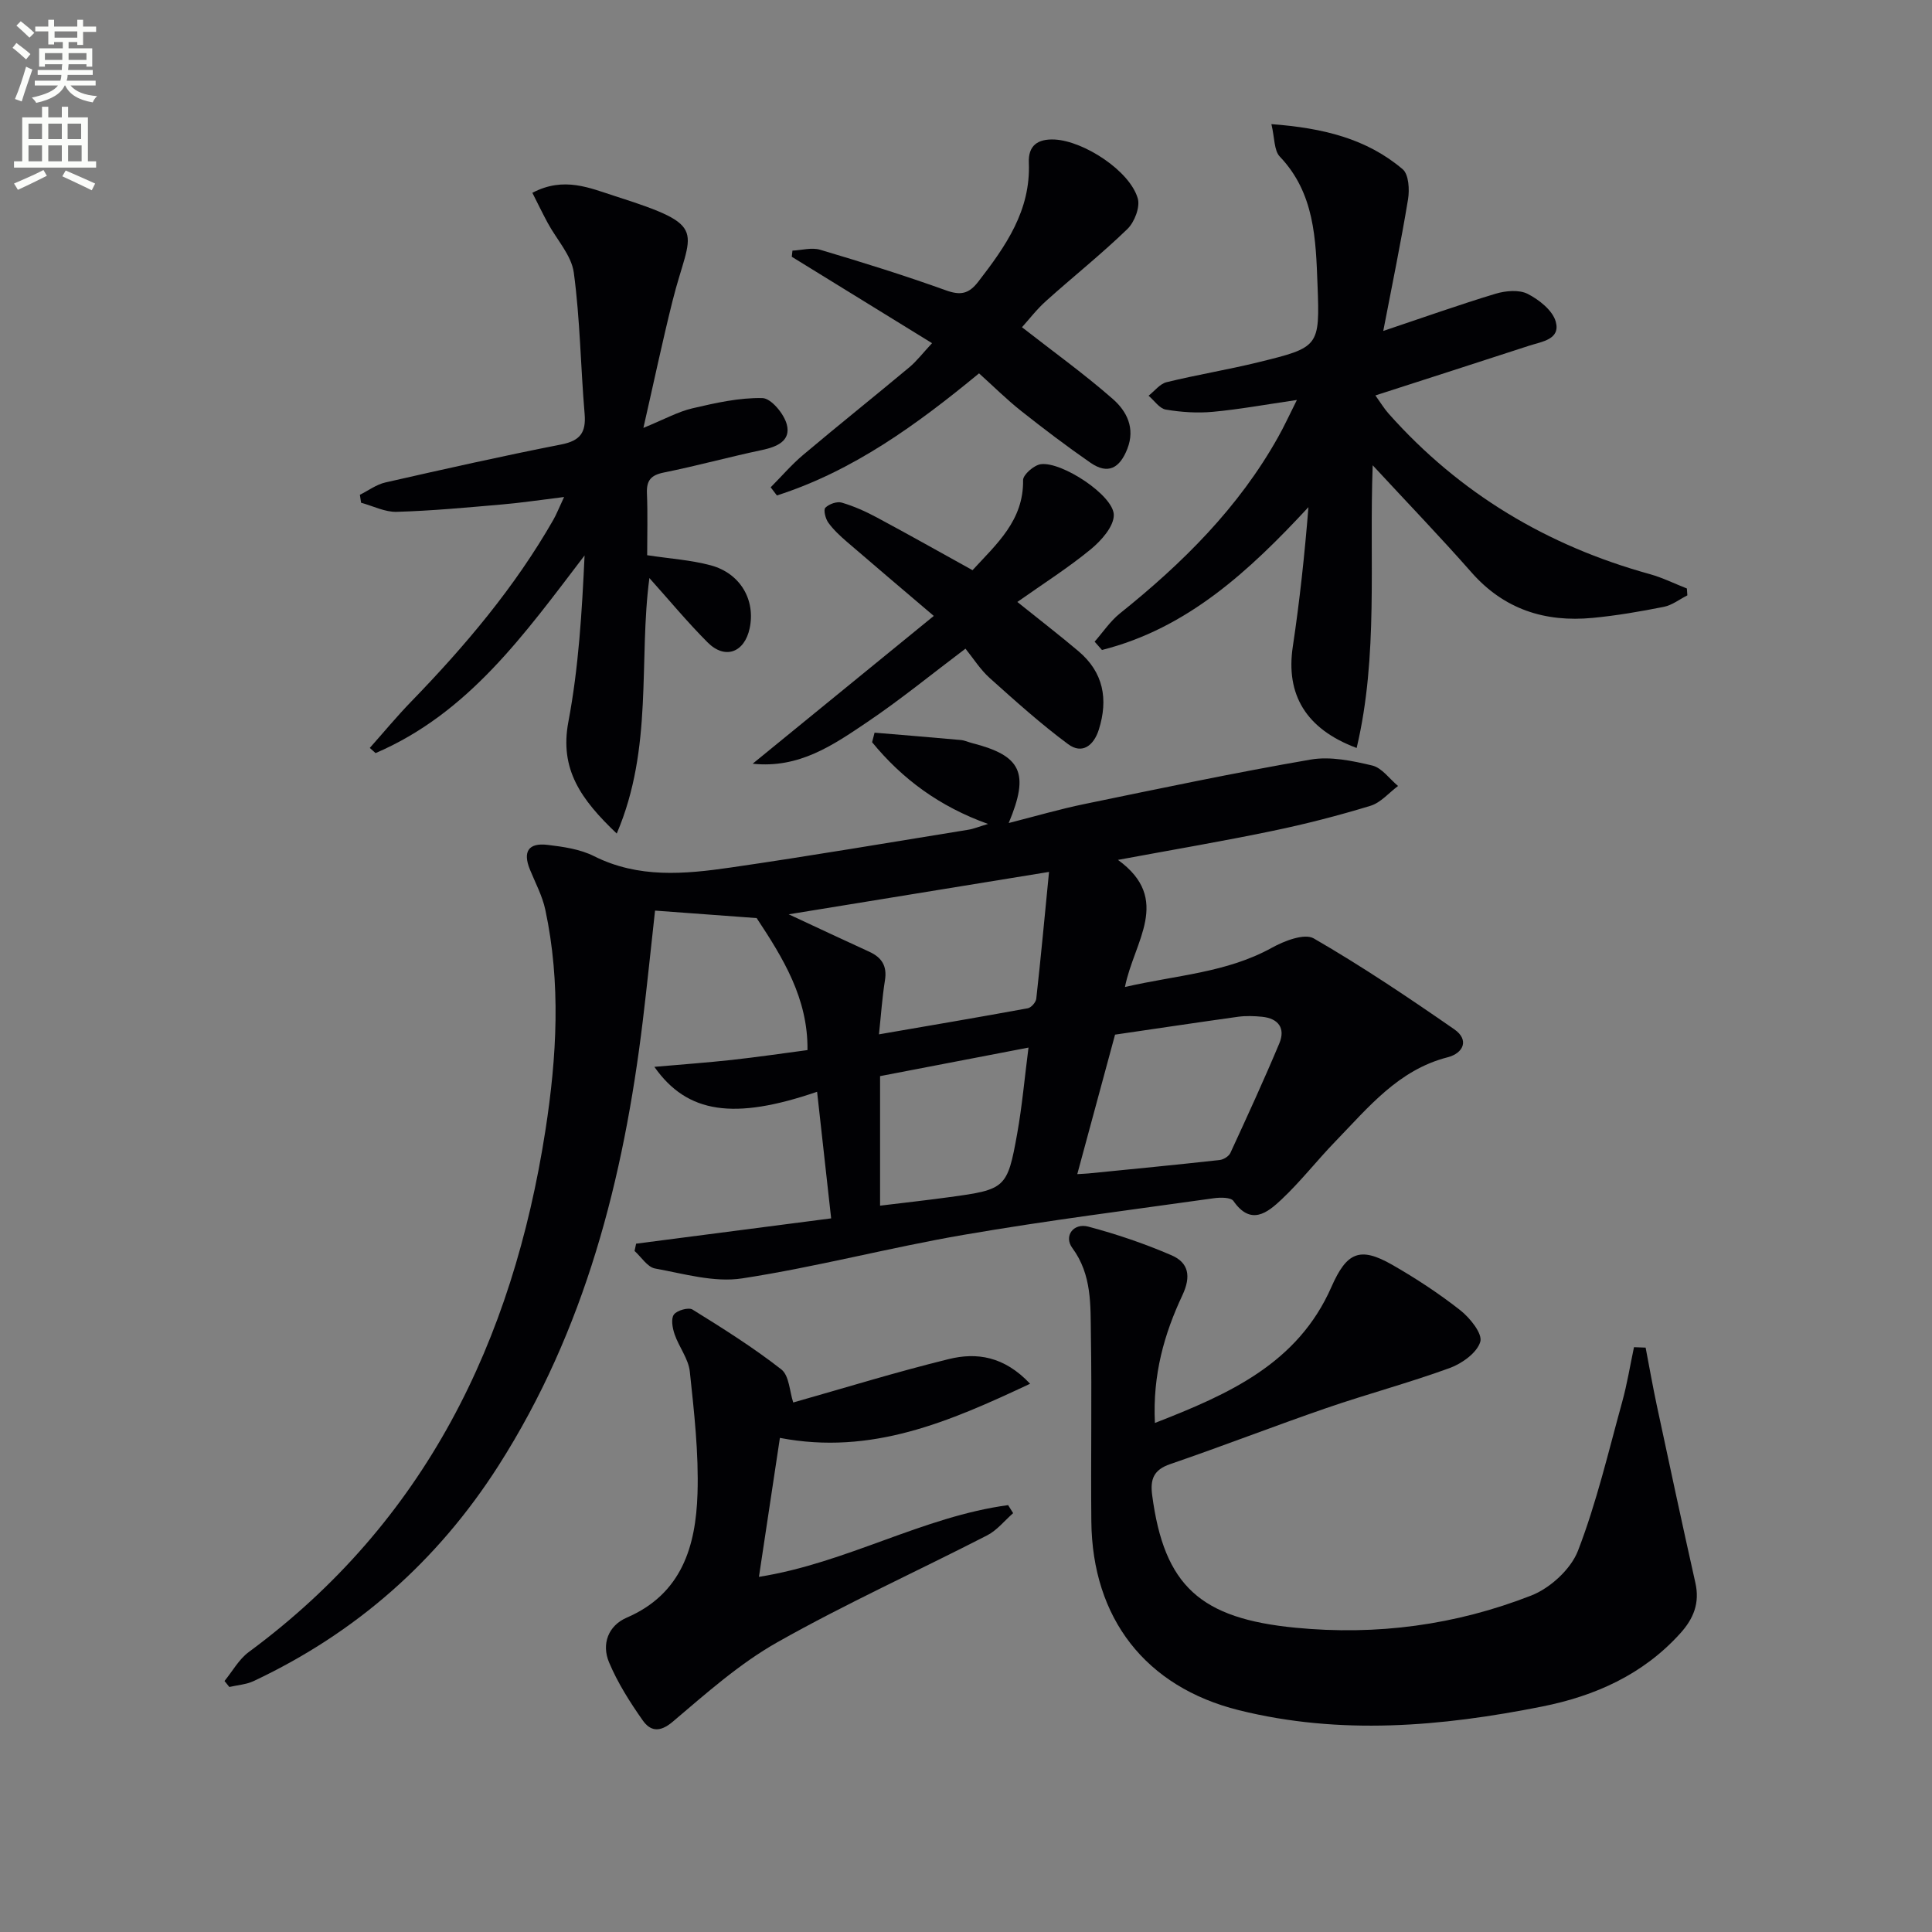 <svg enable-background="new 0 0 400 400" viewBox="0 0 400 400" xmlns="http://www.w3.org/2000/svg"><rect x="0" y="0" width="400" height="400" fill="#808080" stroke="none"/><path d="m2.6 9.9.8-1c.9.7 1.9 1.4 2.9 2.3l-.9 1.1c-1.1-1-2-1.8-2.8-2.4zm.5 10.6c.9-2.1 1.6-4.3 2.3-6.7.4.2.8.4 1.3.6-.7 2.1-1.5 4.3-2.2 6.6zm.3-15.2.9-.9c1 .8 2 1.6 2.8 2.4l-1 1c-.9-.9-1.8-1.7-2.7-2.5zm12.6-1.2h1.2v1.4h2.7v1.1h-2.7v2.7h-1.2v-.6h-1.8v1.3h4.9v3.8h-1.2v-.5h-3.7c0 .4-.1.9-.1 1.2h5.1v1h-5.2c0 .5-.1.9-.2 1.2h6v1h-5.2c1.1 1.3 2.9 2 5.5 2.2-.4.4-.7.8-.9 1.3-2.9-.5-4.8-1.6-5.7-3.5h-.1c-.8 1.7-2.7 2.9-5.9 3.6-.2-.4-.6-.8-.9-1.1 2.8-.6 4.6-1.4 5.4-2.5h-4.8v-1h5.3c.1-.3.2-.7.2-1.2h-4.9v-1h5c0-.4 0-.8.1-1.2h-3.6v.5h-1.2v-3.8h4.9v-1.3h-1.8v.5h-1.2v-2.7h-2.7v-1h2.7v-1.4h1.2v1.4h4.8zm-6.7 8.3h3.6c0-.4 0-.9 0-1.4h-3.6zm1.9-4.6h4.8v-1.3h-4.7v1.3zm6.7 3.2h-3.7v1.4h3.7z" fill="#fbfcfa"/><path d="m8.7 22.1h1.3v2.2h2.8v-2.2h1.3v2.2h4.1v9.1h1.7v1.3h-17v-1.3h1.7v-9.1h4.1zm.3 13.1.7 1.2c-1.8.9-3.8 1.9-6 2.9-.2-.4-.5-.8-.8-1.3 2.3-1 4.4-1.9 6.1-2.8zm-3.1-6.4h2.8v-3.2h-2.8zm0 4.6h2.8v-3.3h-2.8zm4.1-4.6h2.8v-3.2h-2.8zm0 4.6h2.8v-3.3h-2.8zm3.6 1.9c2.1.9 4.1 1.8 6.1 2.7l-.7 1.4c-2.2-1.1-4.2-2-6.1-2.9zm3.2-9.7h-2.8v3.2h2.8zm-2.7 7.8h2.8v-3.3h-2.8z" fill="#fbfcfa"/><g fill="#010104"><path d="m231.46 178.03c11.27 8.18 3.29 16.9 1.45 26.32 10.57-2.46 21.01-2.92 30.42-8.13 2.56-1.42 6.75-3.04 8.67-1.93 9.99 5.77 19.6 12.23 29.1 18.82 3.14 2.18 1.89 4.95-1.39 5.79-10.19 2.61-16.4 10.37-23.2 17.38-3.82 3.94-7.21 8.32-11.2 12.07-2.89 2.72-6.33 5.5-9.94.3-.54-.78-2.75-.76-4.12-.56-17.26 2.43-34.56 4.61-51.73 7.57-15.36 2.64-30.49 6.66-45.88 9.02-5.78.89-12.06-.97-18.02-2.05-1.58-.29-2.84-2.37-4.24-3.63.11-.5.21-1.01.32-1.51 13.24-1.72 26.49-3.43 40.38-5.24-.98-8.82-1.94-17.44-2.91-26.21-17.15 5.88-26.88 4.54-33.69-5.16 5.69-.5 10.85-.87 15.99-1.43 5.26-.58 10.5-1.35 15.71-2.04.13-10.72-5.1-19.12-10.52-27.33-6.64-.49-13.68-1.01-21.04-1.55-.83 7.45-1.61 15.16-2.54 22.85-3.96 32.64-11.94 63.98-29.88 92.08-12.6 19.73-29.49 34.61-50.67 44.58-1.54.72-3.36.84-5.05 1.23-.33-.41-.66-.83-1-1.24 1.66-2.02 2.98-4.49 5.02-5.99 36.5-26.93 54.64-64.29 61.43-108.05 2.35-15.18 3.22-30.45-.03-45.64-.61-2.87-2.07-5.57-3.19-8.33-1.5-3.68-.32-5.57 3.64-5.1 3.27.39 6.74.88 9.62 2.33 9.21 4.63 18.78 3.74 28.32 2.36 16.43-2.38 32.79-5.17 49.18-7.82 1.13-.18 2.22-.65 4.09-1.2-10.05-3.6-17.76-9.31-24-16.92.17-.66.34-1.32.51-1.98 5.95.5 11.9.98 17.84 1.52.81.07 1.59.45 2.39.65 10.13 2.6 11.91 6.13 7.54 16.54 5.58-1.42 10.6-2.89 15.71-3.94 15.58-3.21 31.15-6.5 46.82-9.2 4.08-.7 8.6.25 12.73 1.23 2.01.48 3.58 2.77 5.35 4.24-1.89 1.41-3.58 3.45-5.7 4.1-6.66 2.03-13.43 3.78-20.25 5.19-10.2 2.13-20.49 3.87-32.04 6.01zm-49.48 36.12c10.66-1.84 20.75-3.55 30.82-5.4.7-.13 1.67-1.24 1.75-1.98.95-8.53 1.74-17.08 2.64-26.25-18.1 2.95-35.38 5.76-53.9 8.78 6.47 3.01 11.55 5.4 16.67 7.74 2.59 1.18 3.74 2.95 3.26 5.92-.57 3.55-.81 7.16-1.24 11.19zm48.88.06c-2.67 9.88-5.2 19.21-7.82 28.88 1.13-.07 1.77-.09 2.4-.15 9.03-.9 18.05-1.77 27.07-2.77.81-.09 1.91-.77 2.23-1.47 3.47-7.52 6.93-15.05 10.13-22.68 1.31-3.13-.19-5.17-3.58-5.51-1.64-.16-3.33-.22-4.96 0-8.53 1.19-17.04 2.47-25.47 3.7zm-48.65 35.41c5.19-.63 9.8-1.14 14.39-1.77 11.56-1.57 11.97-1.84 13.99-13.1 1.03-5.74 1.54-11.57 2.35-17.86-10.88 2.09-20.77 3.99-30.73 5.91z"/><path d="m340.71 279.01c.76 3.97 1.46 7.95 2.3 11.91 2.63 12.27 5.25 24.55 8 36.79.94 4.18-.37 7.41-3.13 10.46-7.71 8.54-17.62 12.96-28.61 15.15-20.86 4.16-41.82 5.97-62.77.76-19.35-4.82-30.35-19.05-30.55-39.09-.13-12.83.12-25.66-.09-38.48-.1-6.22.26-12.56-3.85-18.13-1.81-2.45.23-5.24 3.31-4.42 5.87 1.56 11.68 3.53 17.25 5.94 3.52 1.53 4.08 4.33 2.23 8.27-3.75 7.98-6.18 16.44-5.69 26.44 15.33-5.97 29.57-12.29 36.55-28.17 3.15-7.15 5.85-8.43 12.58-4.58 4.89 2.8 9.65 5.92 14.08 9.4 2.01 1.58 4.65 4.85 4.16 6.53-.66 2.27-3.78 4.51-6.32 5.44-8.41 3.07-17.09 5.38-25.56 8.3-10.82 3.73-21.5 7.89-32.33 11.6-3.45 1.18-4.15 3.17-3.73 6.39 2.48 18.92 10.07 25.57 29.64 27.48 16.91 1.65 33.2-.55 48.84-6.66 3.92-1.53 8.21-5.45 9.69-9.29 3.85-9.98 6.3-20.5 9.16-30.85 1.02-3.7 1.63-7.52 2.43-11.28.81.02 1.61.06 2.41.09z"/><path d="m268.51 82.81c-6.57.96-11.95 1.95-17.38 2.45-3.22.3-6.56.08-9.76-.46-1.31-.22-2.39-1.87-3.57-2.87 1.23-.96 2.34-2.46 3.72-2.8 6.28-1.54 12.68-2.58 18.96-4.12 12.64-3.1 12.79-3.19 12.3-16.02-.36-9.44-.58-18.99-7.81-26.57-1.21-1.27-1.05-3.84-1.74-6.72 10.68.8 19.72 3 27.18 9.34 1.26 1.07 1.44 4.2 1.11 6.22-1.47 8.93-3.31 17.8-5.13 27.26 8.46-2.84 15.81-5.46 23.27-7.71 2.07-.62 4.86-.87 6.64.04 2.36 1.21 5.15 3.41 5.8 5.74 1.03 3.71-2.89 4.13-5.49 4.98-10.38 3.39-20.77 6.72-31.85 10.3 1.1 1.53 1.82 2.74 2.74 3.77 14.68 16.52 32.85 27.36 54.09 33.23 2.63.73 5.11 1.97 7.66 2.97.03.47.06.95.1 1.42-1.62.82-3.16 2.04-4.87 2.38-4.88.97-9.81 1.82-14.76 2.29-9.82.93-18.32-1.75-25.07-9.43-6.45-7.33-13.23-14.37-20.45-22.17-.74 19.95 1.21 39.38-3.32 58.53-10.57-3.94-14.7-11.13-13.22-20.98 1.43-9.51 2.45-19.08 3.24-28.88-12.23 13.18-25.05 25.1-42.75 29.57-.51-.57-1.01-1.15-1.52-1.72 1.73-1.97 3.23-4.24 5.24-5.85 12.96-10.38 24.6-21.91 32.78-36.56 1.19-2.11 2.22-4.36 3.86-7.63z"/><path d="m127.69 172.58c-7.41-7.06-11.88-13.3-10.01-23.16 2.13-11.27 2.81-22.82 3.35-34.42-12.4 16.24-24 32.65-43.27 40.92-.4-.36-.8-.71-1.2-1.07 2.85-3.2 5.58-6.51 8.56-9.58 11.16-11.51 21.46-23.68 29.45-37.66.64-1.12 1.1-2.33 2.22-4.71-4.9.6-8.85 1.2-12.82 1.54-7.27.63-14.55 1.32-21.84 1.53-2.44.07-4.91-1.22-7.37-1.88-.08-.55-.17-1.1-.25-1.65 1.75-.87 3.42-2.13 5.27-2.55 12.12-2.75 24.24-5.48 36.43-7.87 3.91-.77 5.15-2.46 4.83-6.32-.83-9.75-.93-19.57-2.24-29.25-.49-3.61-3.56-6.86-5.4-10.29-1.1-2.04-2.11-4.13-3.18-6.24 6.56-3.46 11.95-.96 17.2.71 19.8 6.32 15.56 6.73 11.83 21.64-2.08 8.3-3.84 16.67-6.04 26.32 4.35-1.78 7.15-3.35 10.14-4.05 4.77-1.11 9.68-2.23 14.51-2.12 1.79.04 4.47 3.26 5.04 5.47.88 3.38-2.02 4.62-5.13 5.28-6.8 1.43-13.52 3.29-20.33 4.66-2.67.54-3.61 1.63-3.5 4.31.18 4.28.05 8.58.05 12.81 4.72.72 9.07.99 13.18 2.1 6.13 1.66 9.28 7.18 8.04 13.03-1.07 5.03-5.1 6.54-8.71 2.92-4.21-4.22-8.02-8.83-12.05-13.32-2.27 17.07.85 35.1-6.76 52.9z"/><path d="m164.23 290.37c10.54-2.98 21.3-6.31 32.22-8.99 5.74-1.41 11.44-.61 16.82 5.11-16.84 7.92-32.86 14.84-51.8 11.21-1.42 9.38-2.84 18.8-4.34 28.77 18.16-2.87 33.92-12.47 51.59-14.85.35.55.69 1.11 1.04 1.66-1.78 1.56-3.34 3.55-5.38 4.6-14.45 7.42-29.29 14.14-43.42 22.12-7.85 4.43-14.77 10.61-21.7 16.48-2.75 2.33-4.67 1.88-6.21-.32-2.65-3.77-5.17-7.75-6.95-11.98-1.59-3.77-.19-7.6 3.65-9.26 11.43-4.93 14.31-14.82 14.66-25.65.27-8.41-.7-16.89-1.59-25.29-.28-2.65-2.24-5.09-3.15-7.73-.44-1.28-.79-3.2-.15-4.08s3.03-1.55 3.86-1.04c6.29 3.9 12.59 7.86 18.41 12.41 1.62 1.3 1.69 4.6 2.44 6.83z"/><path d="m211.59 67.75c6.66 5.2 12.99 9.75 18.82 14.87 2.85 2.5 4.68 6 2.99 10.31-1.55 3.96-3.97 5.4-7.62 2.88-4.91-3.4-9.68-7.02-14.37-10.73-2.99-2.37-5.71-5.08-8.71-7.78-12.85 10.59-26.06 20.21-41.85 25.28-.43-.56-.86-1.13-1.29-1.69 2.25-2.26 4.34-4.71 6.77-6.75 7.25-6.11 14.66-12.02 21.94-18.1 1.51-1.26 2.72-2.86 4.7-4.99-9.97-6.15-19.51-12.02-29.04-17.89.05-.42.09-.85.14-1.27 1.92-.09 4-.7 5.74-.18 8.74 2.6 17.46 5.31 26.03 8.4 3.04 1.09 4.74.75 6.71-1.8 5.66-7.33 10.87-14.72 10.46-24.64-.14-3.49 1.78-4.97 5.39-4.78 6.01.33 15.48 6.44 17.16 12.18.53 1.8-.68 4.93-2.15 6.35-5.37 5.2-11.24 9.87-16.81 14.87-1.97 1.76-3.59 3.89-5.01 5.46z"/><path d="m193.33 127.52c-6.93-5.9-12.51-10.62-18.05-15.4-1.38-1.19-2.75-2.47-3.8-3.93-.58-.81-1.03-2.63-.6-3.07.76-.77 2.4-1.35 3.39-1.06 2.52.74 4.98 1.84 7.3 3.09 6.57 3.52 13.06 7.18 19.78 10.9 5.02-5.46 10.59-10.3 10.47-18.64-.02-1.13 2.26-3.11 3.66-3.3 4.33-.6 15.04 6.43 15.12 10.48.04 2.38-2.58 5.33-4.75 7.12-4.68 3.85-9.84 7.12-15.22 10.92 4.77 3.83 8.78 6.92 12.64 10.18 5.2 4.38 6.21 9.96 4.23 16.25-1.03 3.26-3.42 5.19-6.36 3.01-5.67-4.2-10.95-8.96-16.22-13.68-1.95-1.75-3.39-4.06-5.03-6.09-6.92 5.21-13.46 10.57-20.44 15.27-6.95 4.68-14 9.58-23.62 8.55 12.32-10.07 24.64-20.11 37.5-30.6z"/></g></svg>